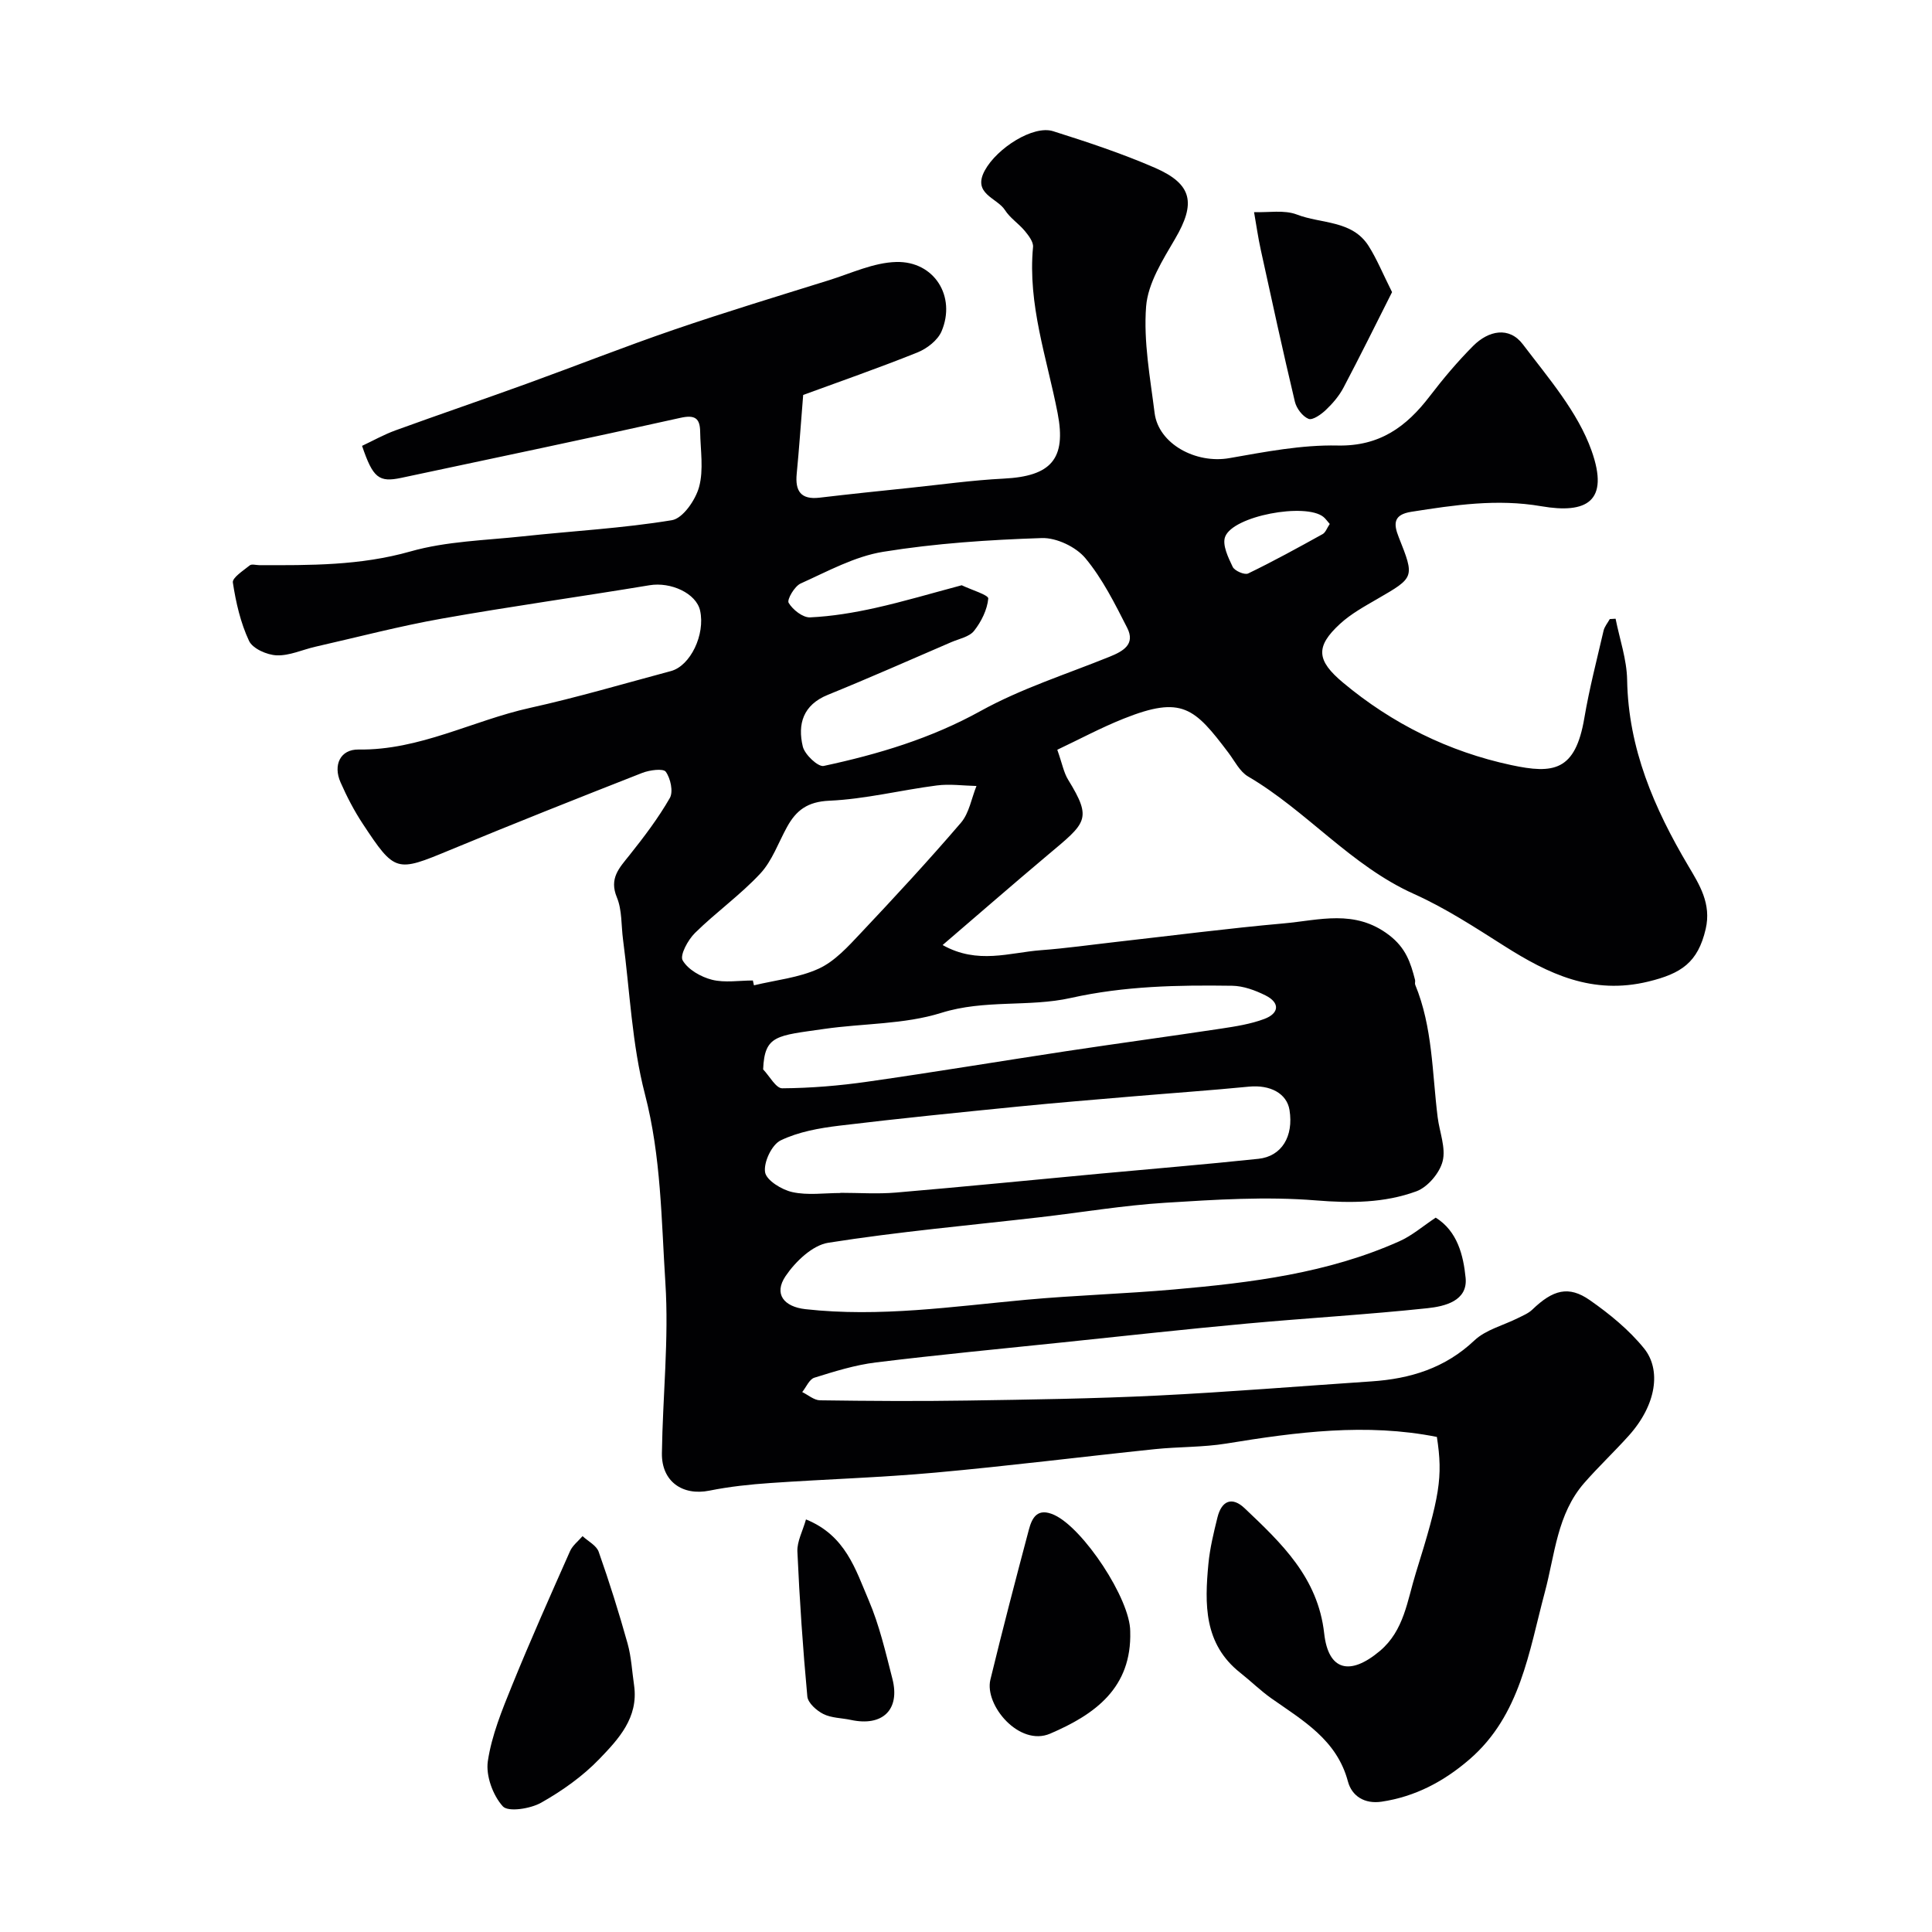 <svg enable-background="new 0 0 400 400" viewBox="0 0 400 400" xmlns="http://www.w3.org/2000/svg"><g fill="#010103"><path d="m334.49 128.1c.84 4.22 2.32 8.44 2.39 12.67.25 14.21 5.58 26.54 12.65 38.48 2.3 3.88 4.84 7.84 3.61 13.11-1.62 6.92-5.04 9.2-11.86 10.86-11.58 2.82-20.7-1.57-29.87-7.39-6.06-3.84-12.14-7.82-18.65-10.74-13.1-5.88-22.21-17.21-34.36-24.33-1.72-1.01-2.77-3.19-4.05-4.89-7.05-9.35-9.64-11.89-21.66-7.1-4.73 1.88-9.24 4.31-13.79 6.46 1.03 2.91 1.34 4.74 2.25 6.21 5.06 8.23 3.75 8.88-4.26 15.61-7.16 6.02-14.22 12.17-21.73 18.61 7.25 4.07 13.85 1.56 20.33 1.07 5.23-.39 10.43-1.13 15.64-1.72 11.55-1.3 23.08-2.8 34.65-3.83 7.33-.65 14.71-3.01 21.81 2.42 3.48 2.66 4.46 5.7 5.38 9.28.08.31-.08.71.03.99 3.63 8.8 3.5 18.22 4.65 27.43.38 3.07 1.74 6.35 1.03 9.13-.62 2.44-3.1 5.36-5.44 6.22-6.64 2.43-13.57 2.47-20.79 1.88-10.33-.84-20.83-.16-31.21.49-8.66.54-17.25 1.99-25.88 2.99-14.64 1.69-29.33 2.99-43.88 5.29-3.29.52-6.81 3.91-8.84 6.91-2.49 3.7-.34 6.34 4.12 6.84 15.35 1.71 30.5-.55 45.71-1.95 10.18-.93 20.41-1.23 30.59-2.13 15.96-1.4 31.84-3.35 46.67-9.98 2.63-1.17 4.89-3.15 7.52-4.89 4.5 2.8 5.73 7.82 6.19 12.46.47 4.8-4.34 5.91-7.9 6.29-12.43 1.32-24.92 2.04-37.37 3.18-12.74 1.17-25.46 2.57-38.19 3.9-12.89 1.34-25.8 2.57-38.66 4.15-4.31.53-8.55 1.86-12.72 3.16-1.04.32-1.68 1.95-2.51 2.97 1.23.6 2.45 1.69 3.68 1.71 10.16.14 20.33.21 30.49.05 13.1-.2 26.21-.39 39.3-1.03 14.82-.73 29.61-1.95 44.41-2.94 8.01-.54 15.21-2.73 21.29-8.48 2.36-2.23 6-3.11 9.04-4.64 1.02-.51 2.15-.97 2.95-1.74 4.27-4.11 7.52-5.02 11.9-1.96 4.1 2.86 8.12 6.15 11.24 10 3.55 4.39 2.62 11.61-3.17 18.06-2.99 3.33-6.26 6.41-9.21 9.78-5.65 6.47-6.07 14.8-8.17 22.63-3.3 12.31-5.05 25.49-15.59 34.6-5.28 4.56-11.22 7.73-18.21 8.77-3.53.52-6.16-1.16-6.97-4.2-2.3-8.62-9.31-12.59-15.83-17.18-2.28-1.61-4.28-3.59-6.47-5.32-7.55-5.97-7.37-14.22-6.58-22.57.31-3.22 1.09-6.42 1.87-9.58.87-3.53 3.06-4.34 5.62-1.91 7.63 7.24 15.19 14.34 16.48 25.93.86 7.74 5.36 8.81 11.52 3.63 5.04-4.24 5.67-10.43 7.46-16.17 4.94-15.83 5.64-19.8 4.35-28.15-14.64-2.91-29.1-1-43.58 1.37-4.86.79-9.87.65-14.79 1.16-15.17 1.58-30.31 3.49-45.49 4.86-11.33 1.03-22.73 1.36-34.09 2.15-4.24.29-8.5.74-12.66 1.58-5.57 1.12-9.92-1.9-9.84-7.74.16-11.77 1.47-23.59.72-35.29-.84-13.02-.87-26.12-4.23-39.04-2.7-10.37-3.12-21.33-4.54-32.03-.39-2.92-.18-6.09-1.27-8.72-1.64-3.95.48-6.08 2.58-8.71 3.02-3.79 5.98-7.69 8.38-11.87.75-1.31.15-4.07-.84-5.44-.53-.73-3.36-.35-4.87.24-13.33 5.23-26.65 10.51-39.88 16-11.02 4.57-11.31 4.65-17.97-5.44-1.79-2.71-3.31-5.64-4.62-8.62-1.57-3.57-.05-6.83 3.73-6.78 12.63.19 23.61-5.99 35.5-8.62 9.81-2.17 19.46-5.02 29.17-7.62 4.05-1.08 7.14-7.57 6.05-12.51-.79-3.59-6.06-6-10.48-5.26-14.33 2.38-28.72 4.37-43.01 6.91-8.79 1.56-17.45 3.84-26.17 5.82-2.68.61-5.37 1.89-8.01 1.78-2.01-.08-4.97-1.39-5.72-2.99-1.76-3.75-2.72-7.96-3.35-12.08-.15-1 2.16-2.47 3.49-3.55.4-.33 1.29-.06 1.96-.05 10.52.03 20.92.11 31.32-2.84 7.46-2.12 15.5-2.29 23.3-3.13 10.28-1.11 20.65-1.66 30.83-3.34 2.27-.37 4.9-4.19 5.63-6.89.97-3.57.28-7.6.22-11.43-.04-2.76-1.04-3.55-4.09-2.87-19.22 4.29-38.51 8.32-57.77 12.42-4.67.99-5.88.03-8.14-6.62 2.26-1.06 4.51-2.33 6.9-3.2 9.02-3.28 18.1-6.37 27.12-9.64 10.22-3.7 20.34-7.71 30.62-11.23 10.6-3.63 21.32-6.88 32.02-10.22 4.61-1.44 9.26-3.66 13.94-3.78 7.88-.2 12.44 7.15 9.38 14.35-.79 1.86-3.02 3.59-4.99 4.38-8.12 3.26-16.39 6.13-23.66 8.8-.51 6.27-.85 11.29-1.34 16.31-.35 3.57.84 5.41 4.71 4.96 6.19-.73 12.38-1.38 18.58-2.02 6.52-.68 13.04-1.6 19.58-1.93 9.79-.49 12.99-4.06 11.15-13.55-2.21-11.39-6.22-22.49-5.09-34.4.1-1.05-.91-2.36-1.69-3.31-1.27-1.53-3.07-2.68-4.12-4.33-1.64-2.57-6.83-3.34-4.17-8.22 2.53-4.64 10.04-9.41 14.13-8.12 7.12 2.25 14.25 4.61 21.09 7.58 7.8 3.4 8.47 7.36 4.18 14.69-2.57 4.4-5.63 9.2-6.01 14.02-.56 7.27.84 14.72 1.76 22.06.81 6.4 8.54 10.56 15.48 9.34 7.41-1.3 14.95-2.77 22.4-2.61 8.71.18 14.22-3.86 19.07-10.19 2.79-3.65 5.78-7.2 9.02-10.45 3.15-3.15 7.42-4.08 10.28-.3 5.29 6.98 11.37 13.99 14.22 22.02 3.74 10.54-1.05 13.1-10.41 11.49-9.17-1.58-17.97-.25-26.9 1.15-3.71.58-3.74 2.44-2.62 5.25 3.33 8.37 3.28 8.33-4.44 12.8-2.67 1.55-5.46 3.08-7.71 5.15-5.16 4.74-4.86 7.59.63 12.18 10.11 8.45 21.84 14.29 34.81 17.06 8.77 1.88 13.28 1.26 15.14-9.74 1.03-6.08 2.59-12.07 3.98-18.08.2-.86.85-1.61 1.29-2.41.42-.04.81-.05 1.2-.07zm-135.38-6.93c2.01.96 5.57 2.02 5.5 2.75-.22 2.33-1.44 4.79-2.94 6.69-.98 1.24-3.07 1.64-4.69 2.33-8.52 3.67-17 7.43-25.59 10.92-5.13 2.08-6.29 6.06-5.18 10.7.4 1.67 3.17 4.27 4.33 4.02 11.27-2.42 22.19-5.68 32.47-11.37 8.4-4.65 17.74-7.61 26.69-11.23 2.82-1.14 5.42-2.57 3.67-6-2.55-5-5.11-10.16-8.66-14.42-1.95-2.34-5.99-4.26-9.01-4.16-10.97.36-22 1.09-32.82 2.84-5.92.95-11.54 4.06-17.12 6.57-1.26.57-2.87 3.34-2.48 4 .85 1.43 2.94 3.08 4.44 3.01 4.53-.21 9.08-.97 13.53-1.96 5.86-1.31 11.62-3.03 17.86-4.69zm-25.12 125.83c0-.01 0-.02 0-.04 3.83 0 7.68.27 11.49-.05 14.07-1.2 28.13-2.6 42.19-3.91 10.96-1.02 21.93-1.92 32.87-3.08 4.84-.51 7.31-4.66 6.44-10.1-.55-3.44-4-5.27-8.41-4.84-8.01.78-16.05 1.34-24.07 2.02-7.86.67-15.73 1.31-23.58 2.09-12.39 1.24-24.79 2.47-37.16 3.97-4.14.5-8.46 1.27-12.14 3.05-1.83.89-3.54 4.51-3.22 6.58.26 1.68 3.45 3.64 5.64 4.12 3.18.71 6.62.19 9.95.19zm-18.12-44c.08.33.16.67.23 1 4.51-1.09 9.3-1.56 13.43-3.46 3.3-1.52 6.04-4.55 8.62-7.29 7.08-7.51 14.1-15.09 20.81-22.92 1.7-1.99 2.17-5.04 3.21-7.6-2.74-.06-5.53-.46-8.22-.11-7.44.96-14.81 2.83-22.26 3.16-4.5.2-6.84 1.98-8.74 5.43-1.8 3.26-3.08 7.01-5.54 9.65-4.13 4.44-9.18 8.02-13.51 12.29-1.46 1.43-3.19 4.61-2.56 5.69 1.11 1.91 3.78 3.43 6.08 4.01 2.66.66 5.62.15 8.45.15zm2.13 18.41c1.32 1.37 2.65 3.92 3.95 3.91 5.9-.04 11.82-.53 17.67-1.37 13.74-1.96 27.44-4.24 41.16-6.32 10.66-1.61 21.34-3.05 32-4.66 3.03-.46 6.14-.94 8.99-2.01 3.06-1.15 3.3-3.34.24-4.87-2.12-1.06-4.59-1.97-6.92-2-11.19-.16-22.25.04-33.41 2.53-8.64 1.93-17.82.27-26.79 3.08-7.68 2.41-16.16 2.16-24.26 3.33-9.82 1.42-12.34 1.23-12.63 8.38zm117.31-112.93c-.53-.59-.86-1.1-1.31-1.46-3.7-2.98-18.71-.23-20.35 4.12-.63 1.68.64 4.29 1.57 6.23.4.82 2.47 1.72 3.2 1.36 5.22-2.52 10.32-5.33 15.4-8.14.62-.33.91-1.26 1.49-2.11z"/><path d="m131.29 349c.91 6.65-3.25 11.07-7.16 15.14-3.46 3.6-7.73 6.63-12.09 9.09-2.23 1.26-6.84 1.98-7.94.75-2.06-2.28-3.54-6.34-3.1-9.34.8-5.37 2.95-10.6 5.02-15.7 3.8-9.35 7.91-18.57 12-27.79.53-1.19 1.71-2.08 2.59-3.11 1.15 1.07 2.88 1.93 3.34 3.24 2.21 6.26 4.2 12.61 5.99 19.01.78 2.8.92 5.8 1.35 8.71z"/><path d="m234 337.76c.35 11.71-7.3 17.19-16.57 21.17-6.39 2.75-13.66-5.9-12.38-11.18 2.52-10.38 5.22-20.71 7.96-31.03.67-2.54 1.8-4.62 5.23-3.08 6.02 2.71 15.77 17.44 15.76 24.12z"/><path d="m288.21 60.48c-3.31 6.56-6.59 13.21-10.05 19.77-.9 1.71-2.23 3.27-3.64 4.61-.98.94-2.77 2.2-3.6 1.86-1.25-.51-2.5-2.17-2.83-3.56-2.48-10.43-4.76-20.91-7.05-31.39-.57-2.59-.94-5.23-1.4-7.85 2.98.11 6.24-.51 8.87.5 5.03 1.95 11.43 1.13 14.84 6.5 1.71 2.69 2.92 5.7 4.86 9.56z"/><path d="m166.87 314.58c8.22 3.32 10.27 10.41 12.97 16.7 2.22 5.18 3.51 10.79 4.92 16.29 1.65 6.42-2.04 9.94-8.6 8.52-1.9-.41-4.01-.38-5.69-1.22-1.4-.7-3.19-2.29-3.32-3.63-.93-9.99-1.61-20.02-2.06-30.04-.08-2.07 1.1-4.2 1.78-6.62z"/></g></svg>